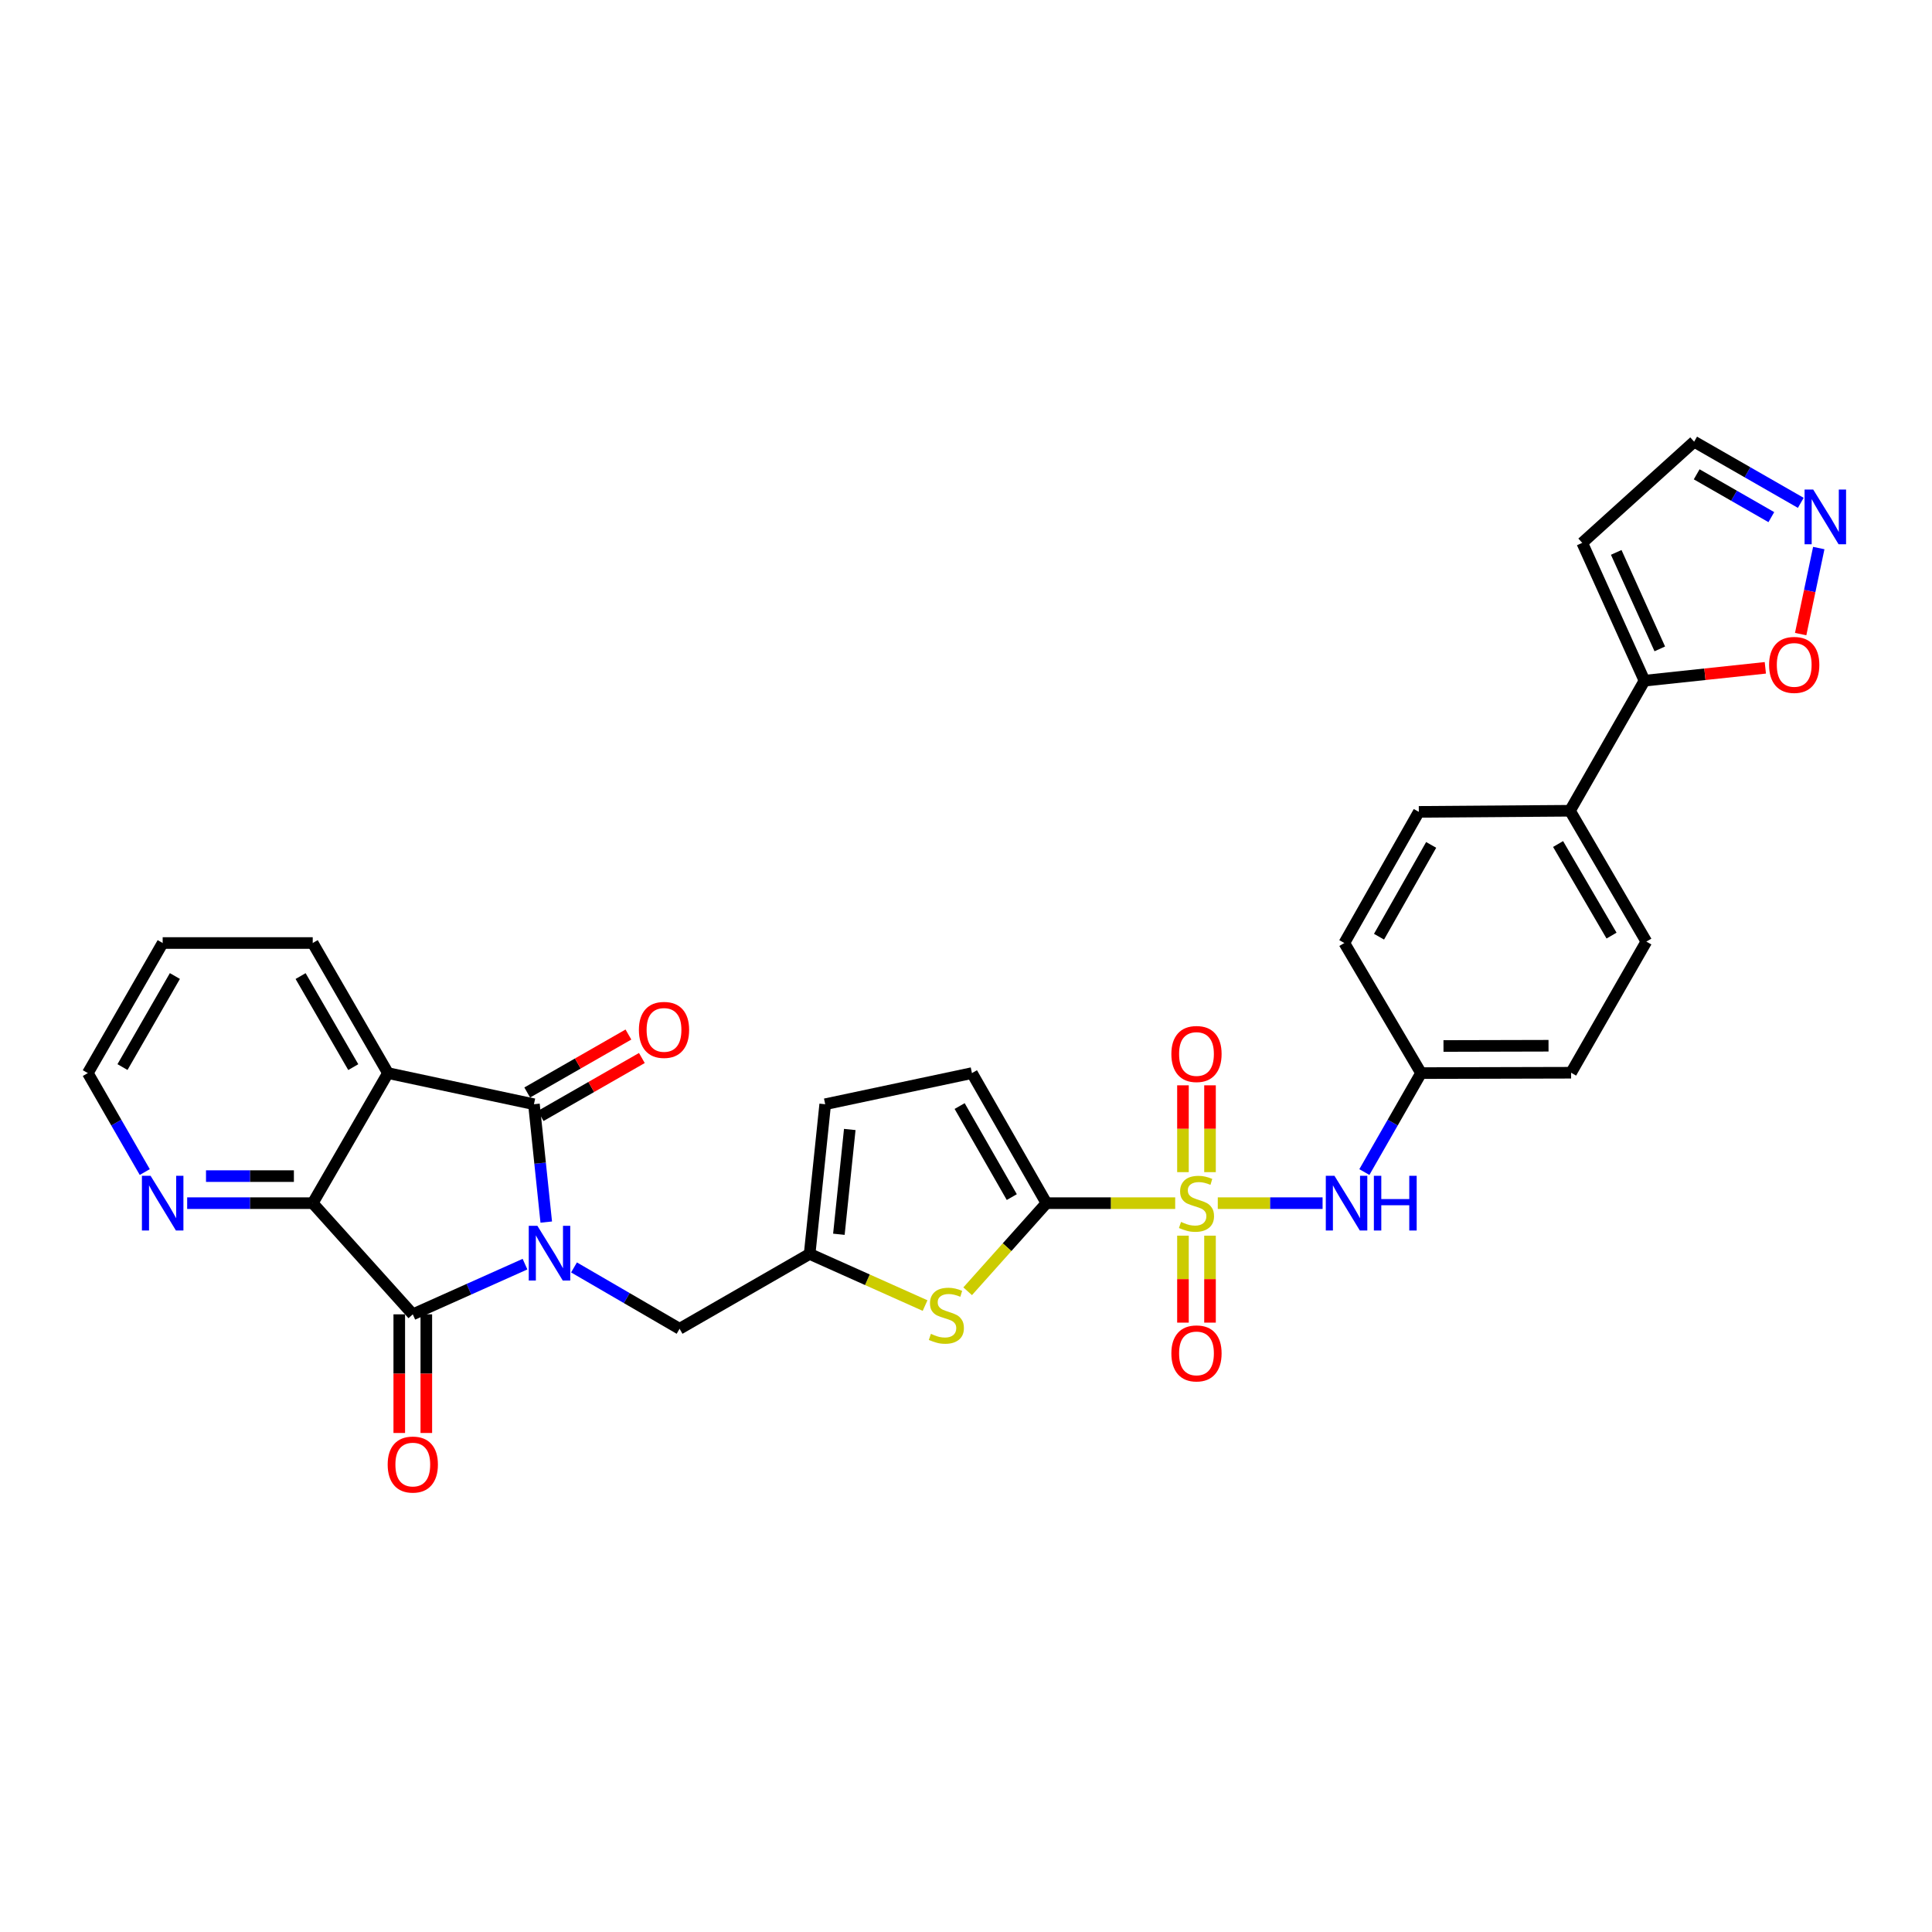 <?xml version='1.0' encoding='iso-8859-1'?>
<svg version='1.1' baseProfile='full'
              xmlns='http://www.w3.org/2000/svg'
                      xmlns:rdkit='http://www.rdkit.org/xml'
                      xmlns:xlink='http://www.w3.org/1999/xlink'
                  xml:space='preserve'
width='1000px' height='1000px' viewBox='0 0 1000 1000'>
<!-- END OF HEADER -->
<rect style='opacity:1.0;fill:#FFFFFF;stroke:none' width='1000' height='1000' x='0' y='0'> </rect>
<path class='bond-1' d='M 282.739,632.55 L 279.554,602.05' style='fill:none;fill-rule:evenodd;stroke:#0000FF;stroke-width:6px;stroke-linecap:butt;stroke-linejoin:miter;stroke-opacity:1' />
<path class='bond-1' d='M 279.554,602.05 L 276.369,571.549' style='fill:none;fill-rule:evenodd;stroke:#000000;stroke-width:6px;stroke-linecap:butt;stroke-linejoin:miter;stroke-opacity:1' />
<path class='bond-2' d='M 271.742,654.319 L 242.701,667.308' style='fill:none;fill-rule:evenodd;stroke:#0000FF;stroke-width:6px;stroke-linecap:butt;stroke-linejoin:miter;stroke-opacity:1' />
<path class='bond-2' d='M 242.701,667.308 L 213.661,680.298' style='fill:none;fill-rule:evenodd;stroke:#000000;stroke-width:6px;stroke-linecap:butt;stroke-linejoin:miter;stroke-opacity:1' />
<path class='bond-10' d='M 297.107,656.02 L 324.428,671.896' style='fill:none;fill-rule:evenodd;stroke:#0000FF;stroke-width:6px;stroke-linecap:butt;stroke-linejoin:miter;stroke-opacity:1' />
<path class='bond-10' d='M 324.428,671.896 L 351.749,687.773' style='fill:none;fill-rule:evenodd;stroke:#000000;stroke-width:6px;stroke-linecap:butt;stroke-linejoin:miter;stroke-opacity:1' />
<path class='bond-0' d='M 608.278,622.754 L 574.955,622.754' style='fill:none;fill-rule:evenodd;stroke:#CCCC00;stroke-width:6px;stroke-linecap:butt;stroke-linejoin:miter;stroke-opacity:1' />
<path class='bond-0' d='M 574.955,622.754 L 541.633,622.754' style='fill:none;fill-rule:evenodd;stroke:#000000;stroke-width:6px;stroke-linecap:butt;stroke-linejoin:miter;stroke-opacity:1' />
<path class='bond-7' d='M 630.321,622.754 L 657.444,622.754' style='fill:none;fill-rule:evenodd;stroke:#CCCC00;stroke-width:6px;stroke-linecap:butt;stroke-linejoin:miter;stroke-opacity:1' />
<path class='bond-7' d='M 657.444,622.754 L 684.567,622.754' style='fill:none;fill-rule:evenodd;stroke:#0000FF;stroke-width:6px;stroke-linecap:butt;stroke-linejoin:miter;stroke-opacity:1' />
<path class='bond-15' d='M 626.3,606.702 L 626.3,584.231' style='fill:none;fill-rule:evenodd;stroke:#CCCC00;stroke-width:6px;stroke-linecap:butt;stroke-linejoin:miter;stroke-opacity:1' />
<path class='bond-15' d='M 626.3,584.231 L 626.3,561.759' style='fill:none;fill-rule:evenodd;stroke:#FF0000;stroke-width:6px;stroke-linecap:butt;stroke-linejoin:miter;stroke-opacity:1' />
<path class='bond-15' d='M 612.299,606.702 L 612.299,584.231' style='fill:none;fill-rule:evenodd;stroke:#CCCC00;stroke-width:6px;stroke-linecap:butt;stroke-linejoin:miter;stroke-opacity:1' />
<path class='bond-15' d='M 612.299,584.231 L 612.299,561.759' style='fill:none;fill-rule:evenodd;stroke:#FF0000;stroke-width:6px;stroke-linecap:butt;stroke-linejoin:miter;stroke-opacity:1' />
<path class='bond-16' d='M 612.299,639.576 L 612.299,662.085' style='fill:none;fill-rule:evenodd;stroke:#CCCC00;stroke-width:6px;stroke-linecap:butt;stroke-linejoin:miter;stroke-opacity:1' />
<path class='bond-16' d='M 612.299,662.085 L 612.299,684.594' style='fill:none;fill-rule:evenodd;stroke:#FF0000;stroke-width:6px;stroke-linecap:butt;stroke-linejoin:miter;stroke-opacity:1' />
<path class='bond-16' d='M 626.3,639.576 L 626.3,662.085' style='fill:none;fill-rule:evenodd;stroke:#CCCC00;stroke-width:6px;stroke-linecap:butt;stroke-linejoin:miter;stroke-opacity:1' />
<path class='bond-16' d='M 626.3,662.085 L 626.3,684.594' style='fill:none;fill-rule:evenodd;stroke:#FF0000;stroke-width:6px;stroke-linecap:butt;stroke-linejoin:miter;stroke-opacity:1' />
<path class='bond-3' d='M 276.369,571.549 L 200.811,555.433' style='fill:none;fill-rule:evenodd;stroke:#000000;stroke-width:6px;stroke-linecap:butt;stroke-linejoin:miter;stroke-opacity:1' />
<path class='bond-19' d='M 279.848,577.624 L 306.039,562.624' style='fill:none;fill-rule:evenodd;stroke:#000000;stroke-width:6px;stroke-linecap:butt;stroke-linejoin:miter;stroke-opacity:1' />
<path class='bond-19' d='M 306.039,562.624 L 332.23,547.623' style='fill:none;fill-rule:evenodd;stroke:#FF0000;stroke-width:6px;stroke-linecap:butt;stroke-linejoin:miter;stroke-opacity:1' />
<path class='bond-19' d='M 272.89,565.475 L 299.081,550.474' style='fill:none;fill-rule:evenodd;stroke:#000000;stroke-width:6px;stroke-linecap:butt;stroke-linejoin:miter;stroke-opacity:1' />
<path class='bond-19' d='M 299.081,550.474 L 325.272,535.474' style='fill:none;fill-rule:evenodd;stroke:#FF0000;stroke-width:6px;stroke-linecap:butt;stroke-linejoin:miter;stroke-opacity:1' />
<path class='bond-5' d='M 213.661,680.298 L 161.865,622.754' style='fill:none;fill-rule:evenodd;stroke:#000000;stroke-width:6px;stroke-linecap:butt;stroke-linejoin:miter;stroke-opacity:1' />
<path class='bond-20' d='M 206.66,680.298 L 206.66,711.004' style='fill:none;fill-rule:evenodd;stroke:#000000;stroke-width:6px;stroke-linecap:butt;stroke-linejoin:miter;stroke-opacity:1' />
<path class='bond-20' d='M 206.66,711.004 L 206.66,741.71' style='fill:none;fill-rule:evenodd;stroke:#FF0000;stroke-width:6px;stroke-linecap:butt;stroke-linejoin:miter;stroke-opacity:1' />
<path class='bond-20' d='M 220.661,680.298 L 220.661,711.004' style='fill:none;fill-rule:evenodd;stroke:#000000;stroke-width:6px;stroke-linecap:butt;stroke-linejoin:miter;stroke-opacity:1' />
<path class='bond-20' d='M 220.661,711.004 L 220.661,741.71' style='fill:none;fill-rule:evenodd;stroke:#FF0000;stroke-width:6px;stroke-linecap:butt;stroke-linejoin:miter;stroke-opacity:1' />
<path class='bond-26' d='M 200.811,555.433 L 161.865,488.104' style='fill:none;fill-rule:evenodd;stroke:#000000;stroke-width:6px;stroke-linecap:butt;stroke-linejoin:miter;stroke-opacity:1' />
<path class='bond-26' d='M 182.849,552.344 L 155.587,505.213' style='fill:none;fill-rule:evenodd;stroke:#000000;stroke-width:6px;stroke-linecap:butt;stroke-linejoin:miter;stroke-opacity:1' />
<path class='bond-31' d='M 200.811,555.433 L 161.865,622.754' style='fill:none;fill-rule:evenodd;stroke:#000000;stroke-width:6px;stroke-linecap:butt;stroke-linejoin:miter;stroke-opacity:1' />
<path class='bond-4' d='M 541.633,622.754 L 521.247,645.556' style='fill:none;fill-rule:evenodd;stroke:#000000;stroke-width:6px;stroke-linecap:butt;stroke-linejoin:miter;stroke-opacity:1' />
<path class='bond-4' d='M 521.247,645.556 L 500.86,668.358' style='fill:none;fill-rule:evenodd;stroke:#CCCC00;stroke-width:6px;stroke-linecap:butt;stroke-linejoin:miter;stroke-opacity:1' />
<path class='bond-32' d='M 541.633,622.754 L 503.076,555.433' style='fill:none;fill-rule:evenodd;stroke:#000000;stroke-width:6px;stroke-linecap:butt;stroke-linejoin:miter;stroke-opacity:1' />
<path class='bond-32' d='M 523.7,619.614 L 496.71,572.489' style='fill:none;fill-rule:evenodd;stroke:#000000;stroke-width:6px;stroke-linecap:butt;stroke-linejoin:miter;stroke-opacity:1' />
<path class='bond-17' d='M 161.865,622.754 L 129.372,622.754' style='fill:none;fill-rule:evenodd;stroke:#000000;stroke-width:6px;stroke-linecap:butt;stroke-linejoin:miter;stroke-opacity:1' />
<path class='bond-17' d='M 129.372,622.754 L 96.88,622.754' style='fill:none;fill-rule:evenodd;stroke:#0000FF;stroke-width:6px;stroke-linecap:butt;stroke-linejoin:miter;stroke-opacity:1' />
<path class='bond-17' d='M 152.117,608.753 L 129.372,608.753' style='fill:none;fill-rule:evenodd;stroke:#000000;stroke-width:6px;stroke-linecap:butt;stroke-linejoin:miter;stroke-opacity:1' />
<path class='bond-17' d='M 129.372,608.753 L 106.628,608.753' style='fill:none;fill-rule:evenodd;stroke:#0000FF;stroke-width:6px;stroke-linecap:butt;stroke-linejoin:miter;stroke-opacity:1' />
<path class='bond-6' d='M 478.819,675.758 L 448.945,662.393' style='fill:none;fill-rule:evenodd;stroke:#CCCC00;stroke-width:6px;stroke-linecap:butt;stroke-linejoin:miter;stroke-opacity:1' />
<path class='bond-6' d='M 448.945,662.393 L 419.07,649.029' style='fill:none;fill-rule:evenodd;stroke:#000000;stroke-width:6px;stroke-linecap:butt;stroke-linejoin:miter;stroke-opacity:1' />
<path class='bond-23' d='M 706.194,606.654 L 720.863,581.043' style='fill:none;fill-rule:evenodd;stroke:#0000FF;stroke-width:6px;stroke-linecap:butt;stroke-linejoin:miter;stroke-opacity:1' />
<path class='bond-23' d='M 720.863,581.043 L 735.531,555.433' style='fill:none;fill-rule:evenodd;stroke:#000000;stroke-width:6px;stroke-linecap:butt;stroke-linejoin:miter;stroke-opacity:1' />
<path class='bond-8' d='M 419.07,649.029 L 351.749,687.773' style='fill:none;fill-rule:evenodd;stroke:#000000;stroke-width:6px;stroke-linecap:butt;stroke-linejoin:miter;stroke-opacity:1' />
<path class='bond-13' d='M 419.07,649.029 L 427.121,571.549' style='fill:none;fill-rule:evenodd;stroke:#000000;stroke-width:6px;stroke-linecap:butt;stroke-linejoin:miter;stroke-opacity:1' />
<path class='bond-13' d='M 434.204,638.854 L 439.839,584.618' style='fill:none;fill-rule:evenodd;stroke:#000000;stroke-width:6px;stroke-linecap:butt;stroke-linejoin:miter;stroke-opacity:1' />
<path class='bond-9' d='M 503.076,555.433 L 427.121,571.549' style='fill:none;fill-rule:evenodd;stroke:#000000;stroke-width:6px;stroke-linecap:butt;stroke-linejoin:miter;stroke-opacity:1' />
<path class='bond-11' d='M 851.179,352.325 L 812.622,419.647' style='fill:none;fill-rule:evenodd;stroke:#000000;stroke-width:6px;stroke-linecap:butt;stroke-linejoin:miter;stroke-opacity:1' />
<path class='bond-14' d='M 851.179,352.325 L 882.456,348.995' style='fill:none;fill-rule:evenodd;stroke:#000000;stroke-width:6px;stroke-linecap:butt;stroke-linejoin:miter;stroke-opacity:1' />
<path class='bond-14' d='M 882.456,348.995 L 913.733,345.664' style='fill:none;fill-rule:evenodd;stroke:#FF0000;stroke-width:6px;stroke-linecap:butt;stroke-linejoin:miter;stroke-opacity:1' />
<path class='bond-18' d='M 851.179,352.325 L 818.961,280.983' style='fill:none;fill-rule:evenodd;stroke:#000000;stroke-width:6px;stroke-linecap:butt;stroke-linejoin:miter;stroke-opacity:1' />
<path class='bond-18' d='M 859.106,335.862 L 836.554,285.922' style='fill:none;fill-rule:evenodd;stroke:#000000;stroke-width:6px;stroke-linecap:butt;stroke-linejoin:miter;stroke-opacity:1' />
<path class='bond-12' d='M 941.392,283.672 L 936.706,305.941' style='fill:none;fill-rule:evenodd;stroke:#0000FF;stroke-width:6px;stroke-linecap:butt;stroke-linejoin:miter;stroke-opacity:1' />
<path class='bond-12' d='M 936.706,305.941 L 932.02,328.209' style='fill:none;fill-rule:evenodd;stroke:#FF0000;stroke-width:6px;stroke-linecap:butt;stroke-linejoin:miter;stroke-opacity:1' />
<path class='bond-35' d='M 932.086,260.274 L 904.486,244.443' style='fill:none;fill-rule:evenodd;stroke:#0000FF;stroke-width:6px;stroke-linecap:butt;stroke-linejoin:miter;stroke-opacity:1' />
<path class='bond-35' d='M 904.486,244.443 L 876.886,228.611' style='fill:none;fill-rule:evenodd;stroke:#000000;stroke-width:6px;stroke-linecap:butt;stroke-linejoin:miter;stroke-opacity:1' />
<path class='bond-35' d='M 916.84,267.67 L 897.52,256.588' style='fill:none;fill-rule:evenodd;stroke:#0000FF;stroke-width:6px;stroke-linecap:butt;stroke-linejoin:miter;stroke-opacity:1' />
<path class='bond-35' d='M 897.52,256.588 L 878.2,245.506' style='fill:none;fill-rule:evenodd;stroke:#000000;stroke-width:6px;stroke-linecap:butt;stroke-linejoin:miter;stroke-opacity:1' />
<path class='bond-29' d='M 74.932,606.652 L 60.193,581.042' style='fill:none;fill-rule:evenodd;stroke:#0000FF;stroke-width:6px;stroke-linecap:butt;stroke-linejoin:miter;stroke-opacity:1' />
<path class='bond-29' d='M 60.193,581.042 L 45.455,555.433' style='fill:none;fill-rule:evenodd;stroke:#000000;stroke-width:6px;stroke-linecap:butt;stroke-linejoin:miter;stroke-opacity:1' />
<path class='bond-22' d='M 818.961,280.983 L 876.886,228.611' style='fill:none;fill-rule:evenodd;stroke:#000000;stroke-width:6px;stroke-linecap:butt;stroke-linejoin:miter;stroke-opacity:1' />
<path class='bond-21' d='M 812.622,419.647 L 852.151,487.365' style='fill:none;fill-rule:evenodd;stroke:#000000;stroke-width:6px;stroke-linecap:butt;stroke-linejoin:miter;stroke-opacity:1' />
<path class='bond-21' d='M 806.459,436.863 L 834.13,484.265' style='fill:none;fill-rule:evenodd;stroke:#000000;stroke-width:6px;stroke-linecap:butt;stroke-linejoin:miter;stroke-opacity:1' />
<path class='bond-34' d='M 812.622,419.647 L 734.38,420.222' style='fill:none;fill-rule:evenodd;stroke:#000000;stroke-width:6px;stroke-linecap:butt;stroke-linejoin:miter;stroke-opacity:1' />
<path class='bond-27' d='M 735.531,555.433 L 695.823,488.104' style='fill:none;fill-rule:evenodd;stroke:#000000;stroke-width:6px;stroke-linecap:butt;stroke-linejoin:miter;stroke-opacity:1' />
<path class='bond-28' d='M 735.531,555.433 L 813.197,555.246' style='fill:none;fill-rule:evenodd;stroke:#000000;stroke-width:6px;stroke-linecap:butt;stroke-linejoin:miter;stroke-opacity:1' />
<path class='bond-28' d='M 747.147,541.404 L 801.514,541.273' style='fill:none;fill-rule:evenodd;stroke:#000000;stroke-width:6px;stroke-linecap:butt;stroke-linejoin:miter;stroke-opacity:1' />
<path class='bond-24' d='M 852.151,487.365 L 813.197,555.246' style='fill:none;fill-rule:evenodd;stroke:#000000;stroke-width:6px;stroke-linecap:butt;stroke-linejoin:miter;stroke-opacity:1' />
<path class='bond-25' d='M 734.38,420.222 L 695.823,488.104' style='fill:none;fill-rule:evenodd;stroke:#000000;stroke-width:6px;stroke-linecap:butt;stroke-linejoin:miter;stroke-opacity:1' />
<path class='bond-25' d='M 740.77,437.319 L 713.78,484.836' style='fill:none;fill-rule:evenodd;stroke:#000000;stroke-width:6px;stroke-linecap:butt;stroke-linejoin:miter;stroke-opacity:1' />
<path class='bond-30' d='M 161.865,488.104 L 84.198,488.104' style='fill:none;fill-rule:evenodd;stroke:#000000;stroke-width:6px;stroke-linecap:butt;stroke-linejoin:miter;stroke-opacity:1' />
<path class='bond-33' d='M 45.455,555.433 L 84.198,488.104' style='fill:none;fill-rule:evenodd;stroke:#000000;stroke-width:6px;stroke-linecap:butt;stroke-linejoin:miter;stroke-opacity:1' />
<path class='bond-33' d='M 63.401,552.316 L 90.522,505.186' style='fill:none;fill-rule:evenodd;stroke:#000000;stroke-width:6px;stroke-linecap:butt;stroke-linejoin:miter;stroke-opacity:1' />
<path  class='atom-0' d='M 278.16 634.488
L 287.44 649.488
Q 288.36 650.968, 289.84 653.648
Q 291.32 656.328, 291.4 656.488
L 291.4 634.488
L 295.16 634.488
L 295.16 662.808
L 291.28 662.808
L 281.32 646.408
Q 280.16 644.488, 278.92 642.288
Q 277.72 640.088, 277.36 639.408
L 277.36 662.808
L 273.68 662.808
L 273.68 634.488
L 278.16 634.488
' fill='#0000FF'/>
<path  class='atom-1' d='M 611.299 632.474
Q 611.619 632.594, 612.939 633.154
Q 614.259 633.714, 615.699 634.074
Q 617.179 634.394, 618.619 634.394
Q 621.299 634.394, 622.859 633.114
Q 624.419 631.794, 624.419 629.514
Q 624.419 627.954, 623.619 626.994
Q 622.859 626.034, 621.659 625.514
Q 620.459 624.994, 618.459 624.394
Q 615.939 623.634, 614.419 622.914
Q 612.939 622.194, 611.859 620.674
Q 610.819 619.154, 610.819 616.594
Q 610.819 613.034, 613.219 610.834
Q 615.659 608.634, 620.459 608.634
Q 623.739 608.634, 627.459 610.194
L 626.539 613.274
Q 623.139 611.874, 620.579 611.874
Q 617.819 611.874, 616.299 613.034
Q 614.779 614.154, 614.819 616.114
Q 614.819 617.634, 615.579 618.554
Q 616.379 619.474, 617.499 619.994
Q 618.659 620.514, 620.579 621.114
Q 623.139 621.914, 624.659 622.714
Q 626.179 623.514, 627.259 625.154
Q 628.379 626.754, 628.379 629.514
Q 628.379 633.434, 625.739 635.554
Q 623.139 637.634, 618.779 637.634
Q 616.259 637.634, 614.339 637.074
Q 612.459 636.554, 610.219 635.634
L 611.299 632.474
' fill='#CCCC00'/>
<path  class='atom-7' d='M 481.837 690.407
Q 482.157 690.527, 483.477 691.087
Q 484.797 691.647, 486.237 692.007
Q 487.717 692.327, 489.157 692.327
Q 491.837 692.327, 493.397 691.047
Q 494.957 689.727, 494.957 687.447
Q 494.957 685.887, 494.157 684.927
Q 493.397 683.967, 492.197 683.447
Q 490.997 682.927, 488.997 682.327
Q 486.477 681.567, 484.957 680.847
Q 483.477 680.127, 482.397 678.607
Q 481.357 677.087, 481.357 674.527
Q 481.357 670.967, 483.757 668.767
Q 486.197 666.567, 490.997 666.567
Q 494.277 666.567, 497.997 668.127
L 497.077 671.207
Q 493.677 669.807, 491.117 669.807
Q 488.357 669.807, 486.837 670.967
Q 485.317 672.087, 485.357 674.047
Q 485.357 675.567, 486.117 676.487
Q 486.917 677.407, 488.037 677.927
Q 489.197 678.447, 491.117 679.047
Q 493.677 679.847, 495.197 680.647
Q 496.717 681.447, 497.797 683.087
Q 498.917 684.687, 498.917 687.447
Q 498.917 691.367, 496.277 693.487
Q 493.677 695.567, 489.317 695.567
Q 486.797 695.567, 484.877 695.007
Q 482.997 694.487, 480.757 693.567
L 481.837 690.407
' fill='#CCCC00'/>
<path  class='atom-8' d='M 690.714 608.594
L 699.994 623.594
Q 700.914 625.074, 702.394 627.754
Q 703.874 630.434, 703.954 630.594
L 703.954 608.594
L 707.714 608.594
L 707.714 636.914
L 703.834 636.914
L 693.874 620.514
Q 692.714 618.594, 691.474 616.394
Q 690.274 614.194, 689.914 613.514
L 689.914 636.914
L 686.234 636.914
L 686.234 608.594
L 690.714 608.594
' fill='#0000FF'/>
<path  class='atom-8' d='M 711.114 608.594
L 714.954 608.594
L 714.954 620.634
L 729.434 620.634
L 729.434 608.594
L 733.274 608.594
L 733.274 636.914
L 729.434 636.914
L 729.434 623.834
L 714.954 623.834
L 714.954 636.914
L 711.114 636.914
L 711.114 608.594
' fill='#0000FF'/>
<path  class='atom-13' d='M 938.523 253.397
L 947.803 268.397
Q 948.723 269.877, 950.203 272.557
Q 951.683 275.237, 951.763 275.397
L 951.763 253.397
L 955.523 253.397
L 955.523 281.717
L 951.643 281.717
L 941.683 265.317
Q 940.523 263.397, 939.283 261.197
Q 938.083 258.997, 937.723 258.317
L 937.723 281.717
L 934.043 281.717
L 934.043 253.397
L 938.523 253.397
' fill='#0000FF'/>
<path  class='atom-15' d='M 915.682 344.153
Q 915.682 337.353, 919.042 333.553
Q 922.402 329.753, 928.682 329.753
Q 934.962 329.753, 938.322 333.553
Q 941.682 337.353, 941.682 344.153
Q 941.682 351.033, 938.282 354.953
Q 934.882 358.833, 928.682 358.833
Q 922.442 358.833, 919.042 354.953
Q 915.682 351.073, 915.682 344.153
M 928.682 355.633
Q 933.002 355.633, 935.322 352.753
Q 937.682 349.833, 937.682 344.153
Q 937.682 338.593, 935.322 335.793
Q 933.002 332.953, 928.682 332.953
Q 924.362 332.953, 922.002 335.753
Q 919.682 338.553, 919.682 344.153
Q 919.682 349.873, 922.002 352.753
Q 924.362 355.633, 928.682 355.633
' fill='#FF0000'/>
<path  class='atom-16' d='M 606.299 545.549
Q 606.299 538.749, 609.659 534.949
Q 613.019 531.149, 619.299 531.149
Q 625.579 531.149, 628.939 534.949
Q 632.299 538.749, 632.299 545.549
Q 632.299 552.429, 628.899 556.349
Q 625.499 560.229, 619.299 560.229
Q 613.059 560.229, 609.659 556.349
Q 606.299 552.469, 606.299 545.549
M 619.299 557.029
Q 623.619 557.029, 625.939 554.149
Q 628.299 551.229, 628.299 545.549
Q 628.299 539.989, 625.939 537.189
Q 623.619 534.349, 619.299 534.349
Q 614.979 534.349, 612.619 537.149
Q 610.299 539.949, 610.299 545.549
Q 610.299 551.269, 612.619 554.149
Q 614.979 557.029, 619.299 557.029
' fill='#FF0000'/>
<path  class='atom-17' d='M 606.299 700.516
Q 606.299 693.716, 609.659 689.916
Q 613.019 686.116, 619.299 686.116
Q 625.579 686.116, 628.939 689.916
Q 632.299 693.716, 632.299 700.516
Q 632.299 707.396, 628.899 711.316
Q 625.499 715.196, 619.299 715.196
Q 613.059 715.196, 609.659 711.316
Q 606.299 707.436, 606.299 700.516
M 619.299 711.996
Q 623.619 711.996, 625.939 709.116
Q 628.299 706.196, 628.299 700.516
Q 628.299 694.956, 625.939 692.156
Q 623.619 689.316, 619.299 689.316
Q 614.979 689.316, 612.619 692.116
Q 610.299 694.916, 610.299 700.516
Q 610.299 706.236, 612.619 709.116
Q 614.979 711.996, 619.299 711.996
' fill='#FF0000'/>
<path  class='atom-18' d='M 77.938 608.594
L 87.218 623.594
Q 88.138 625.074, 89.618 627.754
Q 91.098 630.434, 91.178 630.594
L 91.178 608.594
L 94.938 608.594
L 94.938 636.914
L 91.058 636.914
L 81.098 620.514
Q 79.938 618.594, 78.698 616.394
Q 77.498 614.194, 77.138 613.514
L 77.138 636.914
L 73.458 636.914
L 73.458 608.594
L 77.938 608.594
' fill='#0000FF'/>
<path  class='atom-20' d='M 330.691 533.072
Q 330.691 526.272, 334.051 522.472
Q 337.411 518.672, 343.691 518.672
Q 349.971 518.672, 353.331 522.472
Q 356.691 526.272, 356.691 533.072
Q 356.691 539.952, 353.291 543.872
Q 349.891 547.752, 343.691 547.752
Q 337.451 547.752, 334.051 543.872
Q 330.691 539.992, 330.691 533.072
M 343.691 544.552
Q 348.011 544.552, 350.331 541.672
Q 352.691 538.752, 352.691 533.072
Q 352.691 527.512, 350.331 524.712
Q 348.011 521.872, 343.691 521.872
Q 339.371 521.872, 337.011 524.672
Q 334.691 527.472, 334.691 533.072
Q 334.691 538.792, 337.011 541.672
Q 339.371 544.552, 343.691 544.552
' fill='#FF0000'/>
<path  class='atom-21' d='M 200.661 758.052
Q 200.661 751.252, 204.021 747.452
Q 207.381 743.652, 213.661 743.652
Q 219.941 743.652, 223.301 747.452
Q 226.661 751.252, 226.661 758.052
Q 226.661 764.932, 223.261 768.852
Q 219.861 772.732, 213.661 772.732
Q 207.421 772.732, 204.021 768.852
Q 200.661 764.972, 200.661 758.052
M 213.661 769.532
Q 217.981 769.532, 220.301 766.652
Q 222.661 763.732, 222.661 758.052
Q 222.661 752.492, 220.301 749.692
Q 217.981 746.852, 213.661 746.852
Q 209.341 746.852, 206.981 749.652
Q 204.661 752.452, 204.661 758.052
Q 204.661 763.772, 206.981 766.652
Q 209.341 769.532, 213.661 769.532
' fill='#FF0000'/>
</svg>

